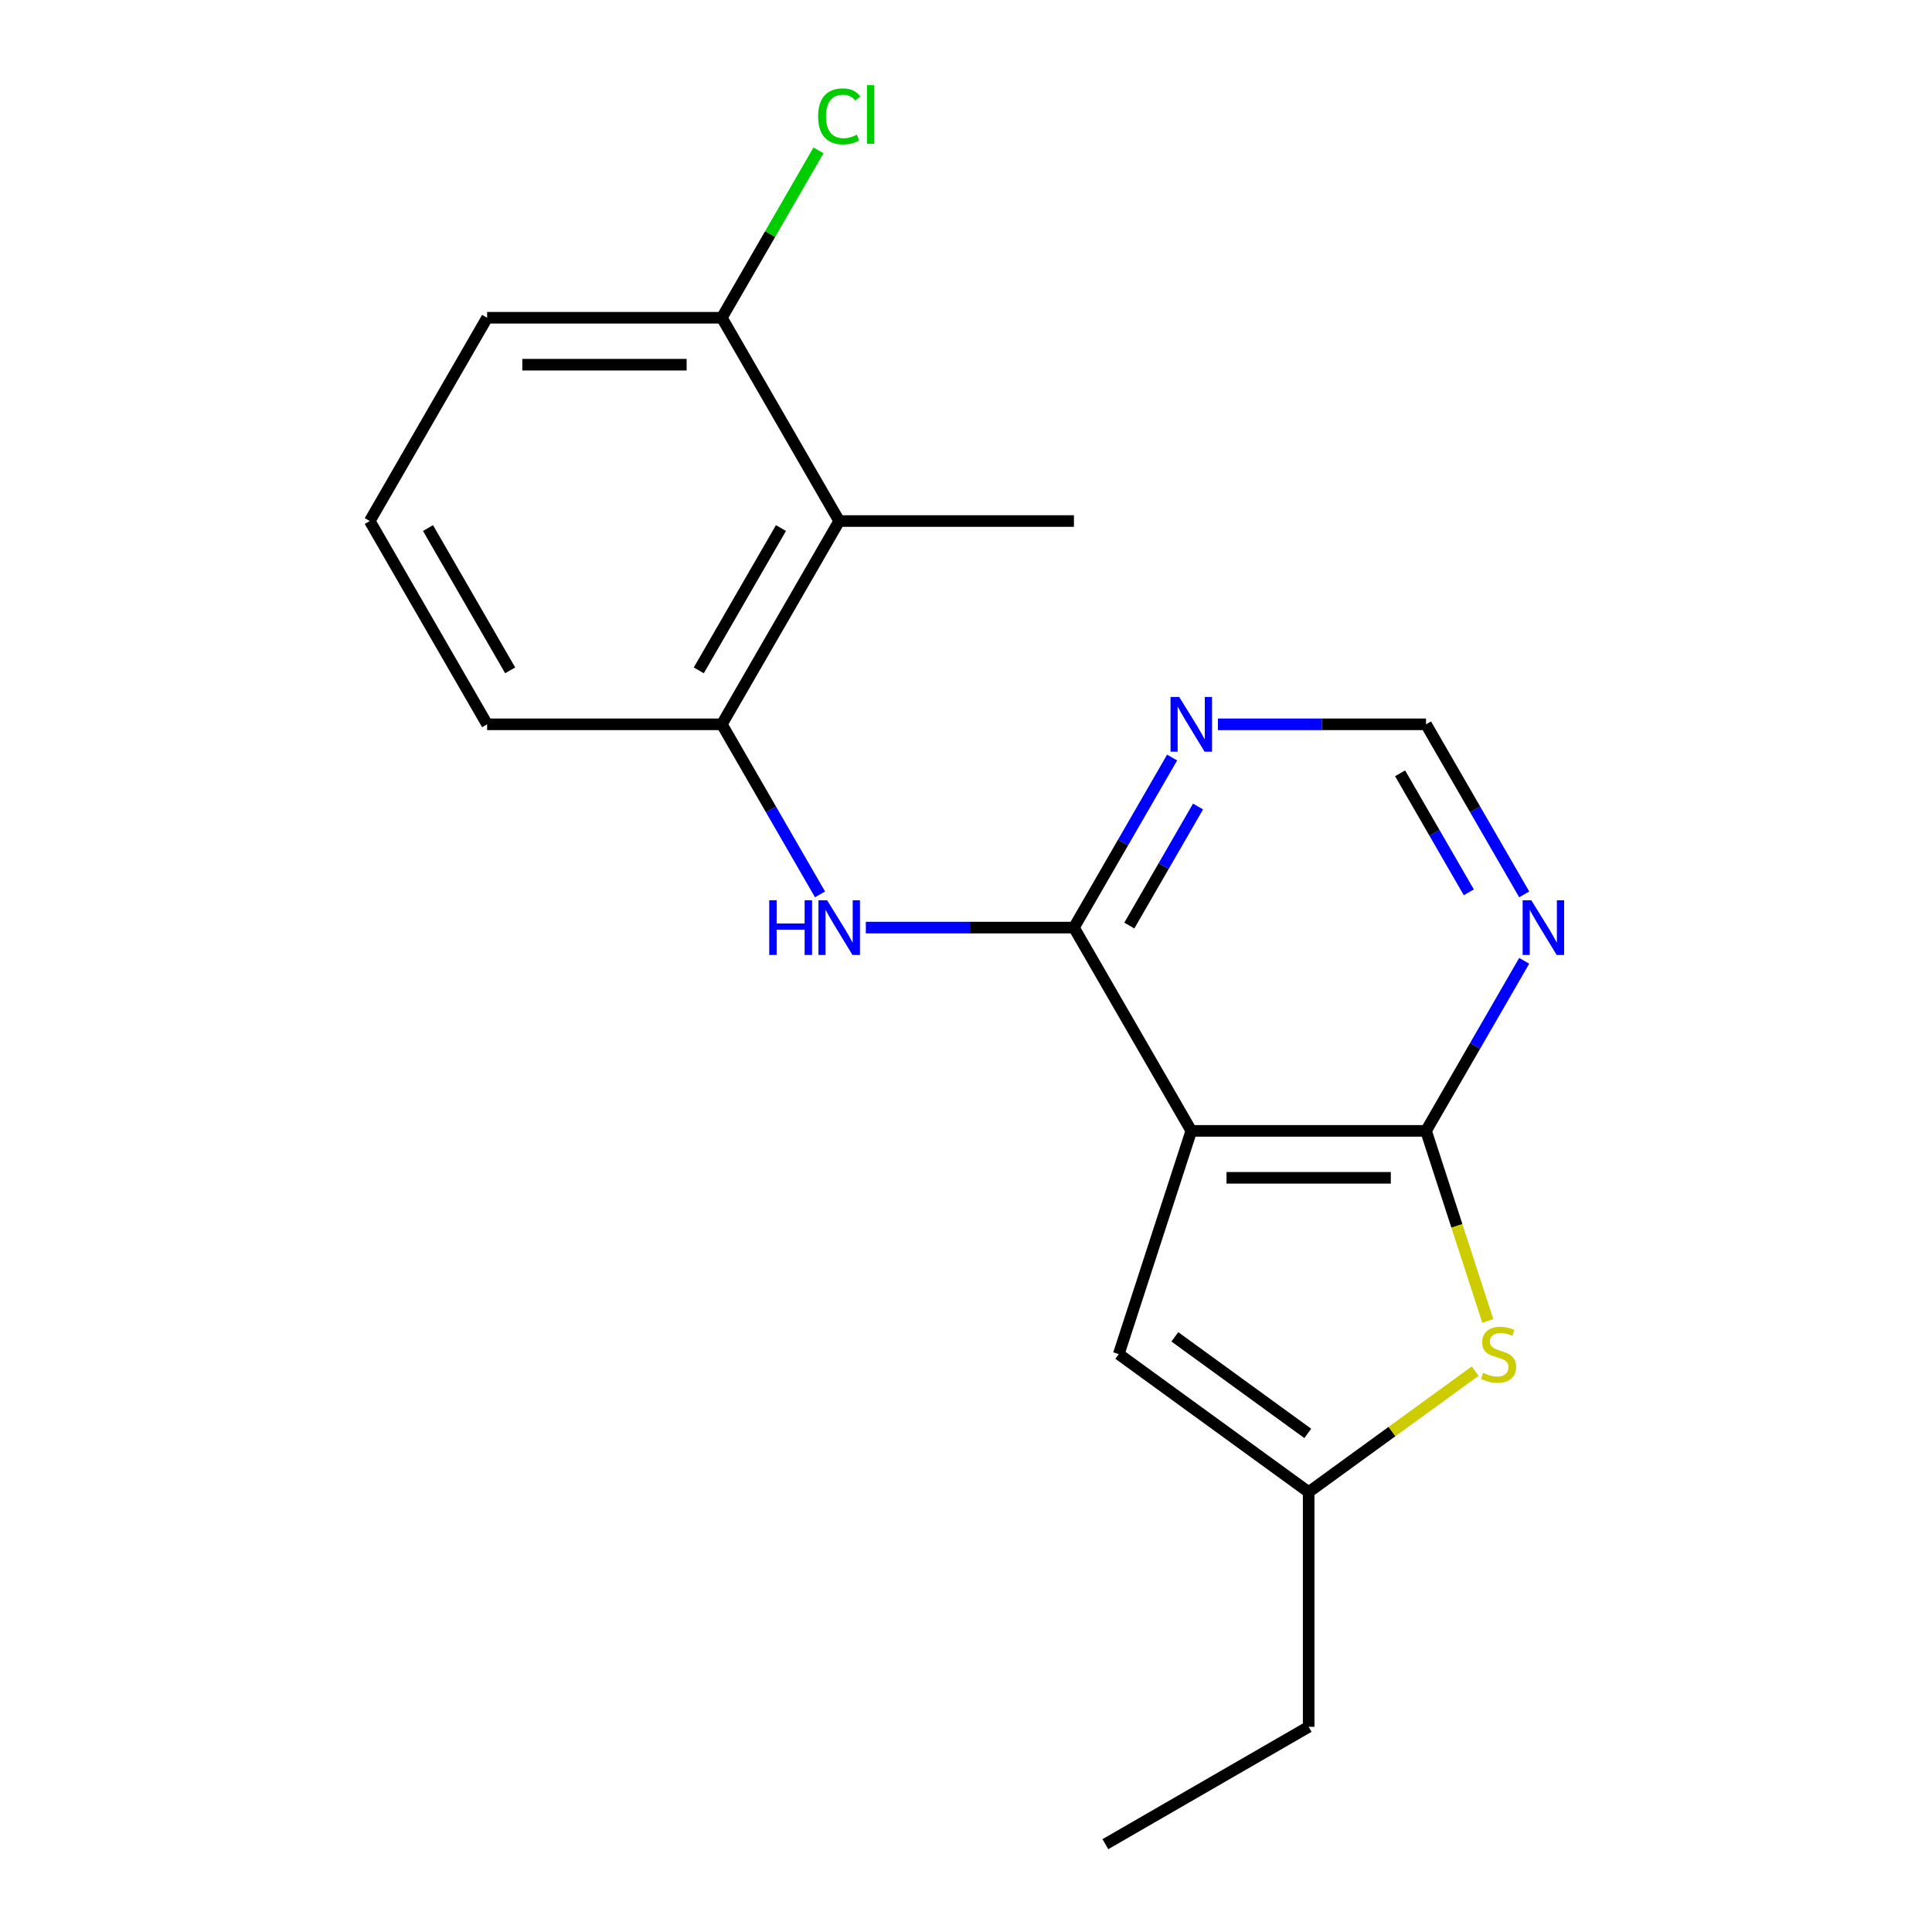<?xml version='1.0' encoding='iso-8859-1'?>
<svg version='1.1' baseProfile='full'
              xmlns='http://www.w3.org/2000/svg'
                      xmlns:rdkit='http://www.rdkit.org/xml'
                      xmlns:xlink='http://www.w3.org/1999/xlink'
                  xml:space='preserve'
width='1000px' height='1000px' viewBox='0 0 1000 1000'>
<!-- END OF HEADER -->
<rect style='opacity:1.0;fill:#FFFFFF;stroke:none' width='1000' height='1000' x='0' y='0'> </rect>
<path class='bond-0' d='M 616.614,585.341 L 738.11,585.341' style='fill:none;fill-rule:evenodd;stroke:#000000;stroke-width:6px;stroke-linecap:butt;stroke-linejoin:miter;stroke-opacity:1' />
<path class='bond-0' d='M 634.839,609.64 L 719.885,609.64' style='fill:none;fill-rule:evenodd;stroke:#000000;stroke-width:6px;stroke-linecap:butt;stroke-linejoin:miter;stroke-opacity:1' />
<path class='bond-1' d='M 616.614,585.341 L 555.867,480.123' style='fill:none;fill-rule:evenodd;stroke:#000000;stroke-width:6px;stroke-linecap:butt;stroke-linejoin:miter;stroke-opacity:1' />
<path class='bond-4' d='M 616.614,585.341 L 579.07,700.89' style='fill:none;fill-rule:evenodd;stroke:#000000;stroke-width:6px;stroke-linecap:butt;stroke-linejoin:miter;stroke-opacity:1' />
<path class='bond-2' d='M 738.11,585.341 L 754.094,634.537' style='fill:none;fill-rule:evenodd;stroke:#000000;stroke-width:6px;stroke-linecap:butt;stroke-linejoin:miter;stroke-opacity:1' />
<path class='bond-2' d='M 754.094,634.537 L 770.079,683.732' style='fill:none;fill-rule:evenodd;stroke:#CCCC00;stroke-width:6px;stroke-linecap:butt;stroke-linejoin:miter;stroke-opacity:1' />
<path class='bond-5' d='M 738.11,585.341 L 763.519,541.331' style='fill:none;fill-rule:evenodd;stroke:#000000;stroke-width:6px;stroke-linecap:butt;stroke-linejoin:miter;stroke-opacity:1' />
<path class='bond-5' d='M 763.519,541.331 L 788.928,497.32' style='fill:none;fill-rule:evenodd;stroke:#0000FF;stroke-width:6px;stroke-linecap:butt;stroke-linejoin:miter;stroke-opacity:1' />
<path class='bond-3' d='M 555.867,480.123 L 502.008,480.123' style='fill:none;fill-rule:evenodd;stroke:#000000;stroke-width:6px;stroke-linecap:butt;stroke-linejoin:miter;stroke-opacity:1' />
<path class='bond-3' d='M 502.008,480.123 L 448.149,480.123' style='fill:none;fill-rule:evenodd;stroke:#0000FF;stroke-width:6px;stroke-linecap:butt;stroke-linejoin:miter;stroke-opacity:1' />
<path class='bond-6' d='M 555.867,480.123 L 581.276,436.113' style='fill:none;fill-rule:evenodd;stroke:#000000;stroke-width:6px;stroke-linecap:butt;stroke-linejoin:miter;stroke-opacity:1' />
<path class='bond-6' d='M 581.276,436.113 L 606.686,392.102' style='fill:none;fill-rule:evenodd;stroke:#0000FF;stroke-width:6px;stroke-linecap:butt;stroke-linejoin:miter;stroke-opacity:1' />
<path class='bond-6' d='M 584.533,479.069 L 602.32,448.262' style='fill:none;fill-rule:evenodd;stroke:#000000;stroke-width:6px;stroke-linecap:butt;stroke-linejoin:miter;stroke-opacity:1' />
<path class='bond-6' d='M 602.32,448.262 L 620.106,417.455' style='fill:none;fill-rule:evenodd;stroke:#0000FF;stroke-width:6px;stroke-linecap:butt;stroke-linejoin:miter;stroke-opacity:1' />
<path class='bond-19' d='M 763.536,709.693 L 720.449,740.998' style='fill:none;fill-rule:evenodd;stroke:#CCCC00;stroke-width:6px;stroke-linecap:butt;stroke-linejoin:miter;stroke-opacity:1' />
<path class='bond-19' d='M 720.449,740.998 L 677.362,772.303' style='fill:none;fill-rule:evenodd;stroke:#000000;stroke-width:6px;stroke-linecap:butt;stroke-linejoin:miter;stroke-opacity:1' />
<path class='bond-8' d='M 424.443,462.926 L 399.033,418.915' style='fill:none;fill-rule:evenodd;stroke:#0000FF;stroke-width:6px;stroke-linecap:butt;stroke-linejoin:miter;stroke-opacity:1' />
<path class='bond-8' d='M 399.033,418.915 L 373.624,374.905' style='fill:none;fill-rule:evenodd;stroke:#000000;stroke-width:6px;stroke-linecap:butt;stroke-linejoin:miter;stroke-opacity:1' />
<path class='bond-7' d='M 579.07,700.89 L 677.362,772.303' style='fill:none;fill-rule:evenodd;stroke:#000000;stroke-width:6px;stroke-linecap:butt;stroke-linejoin:miter;stroke-opacity:1' />
<path class='bond-7' d='M 608.097,691.943 L 676.901,741.932' style='fill:none;fill-rule:evenodd;stroke:#000000;stroke-width:6px;stroke-linecap:butt;stroke-linejoin:miter;stroke-opacity:1' />
<path class='bond-20' d='M 788.928,462.926 L 763.519,418.915' style='fill:none;fill-rule:evenodd;stroke:#0000FF;stroke-width:6px;stroke-linecap:butt;stroke-linejoin:miter;stroke-opacity:1' />
<path class='bond-20' d='M 763.519,418.915 L 738.11,374.905' style='fill:none;fill-rule:evenodd;stroke:#000000;stroke-width:6px;stroke-linecap:butt;stroke-linejoin:miter;stroke-opacity:1' />
<path class='bond-20' d='M 760.262,461.872 L 742.475,431.065' style='fill:none;fill-rule:evenodd;stroke:#0000FF;stroke-width:6px;stroke-linecap:butt;stroke-linejoin:miter;stroke-opacity:1' />
<path class='bond-20' d='M 742.475,431.065 L 724.689,400.258' style='fill:none;fill-rule:evenodd;stroke:#000000;stroke-width:6px;stroke-linecap:butt;stroke-linejoin:miter;stroke-opacity:1' />
<path class='bond-10' d='M 630.392,374.905 L 684.251,374.905' style='fill:none;fill-rule:evenodd;stroke:#0000FF;stroke-width:6px;stroke-linecap:butt;stroke-linejoin:miter;stroke-opacity:1' />
<path class='bond-10' d='M 684.251,374.905 L 738.11,374.905' style='fill:none;fill-rule:evenodd;stroke:#000000;stroke-width:6px;stroke-linecap:butt;stroke-linejoin:miter;stroke-opacity:1' />
<path class='bond-15' d='M 677.362,772.303 L 677.362,893.798' style='fill:none;fill-rule:evenodd;stroke:#000000;stroke-width:6px;stroke-linecap:butt;stroke-linejoin:miter;stroke-opacity:1' />
<path class='bond-9' d='M 373.624,374.905 L 434.372,269.687' style='fill:none;fill-rule:evenodd;stroke:#000000;stroke-width:6px;stroke-linecap:butt;stroke-linejoin:miter;stroke-opacity:1' />
<path class='bond-9' d='M 361.693,346.973 L 404.216,273.32' style='fill:none;fill-rule:evenodd;stroke:#000000;stroke-width:6px;stroke-linecap:butt;stroke-linejoin:miter;stroke-opacity:1' />
<path class='bond-13' d='M 373.624,374.905 L 252.129,374.905' style='fill:none;fill-rule:evenodd;stroke:#000000;stroke-width:6px;stroke-linecap:butt;stroke-linejoin:miter;stroke-opacity:1' />
<path class='bond-11' d='M 434.372,269.687 L 373.624,164.469' style='fill:none;fill-rule:evenodd;stroke:#000000;stroke-width:6px;stroke-linecap:butt;stroke-linejoin:miter;stroke-opacity:1' />
<path class='bond-14' d='M 434.372,269.687 L 555.867,269.687' style='fill:none;fill-rule:evenodd;stroke:#000000;stroke-width:6px;stroke-linecap:butt;stroke-linejoin:miter;stroke-opacity:1' />
<path class='bond-12' d='M 373.624,164.469 L 398.635,121.149' style='fill:none;fill-rule:evenodd;stroke:#000000;stroke-width:6px;stroke-linecap:butt;stroke-linejoin:miter;stroke-opacity:1' />
<path class='bond-12' d='M 398.635,121.149 L 423.646,77.829' style='fill:none;fill-rule:evenodd;stroke:#00CC00;stroke-width:6px;stroke-linecap:butt;stroke-linejoin:miter;stroke-opacity:1' />
<path class='bond-21' d='M 373.624,164.469 L 252.129,164.469' style='fill:none;fill-rule:evenodd;stroke:#000000;stroke-width:6px;stroke-linecap:butt;stroke-linejoin:miter;stroke-opacity:1' />
<path class='bond-21' d='M 355.4,188.768 L 270.353,188.768' style='fill:none;fill-rule:evenodd;stroke:#000000;stroke-width:6px;stroke-linecap:butt;stroke-linejoin:miter;stroke-opacity:1' />
<path class='bond-16' d='M 252.129,374.905 L 191.381,269.687' style='fill:none;fill-rule:evenodd;stroke:#000000;stroke-width:6px;stroke-linecap:butt;stroke-linejoin:miter;stroke-opacity:1' />
<path class='bond-16' d='M 264.06,346.973 L 221.537,273.32' style='fill:none;fill-rule:evenodd;stroke:#000000;stroke-width:6px;stroke-linecap:butt;stroke-linejoin:miter;stroke-opacity:1' />
<path class='bond-18' d='M 677.362,893.798 L 572.144,954.545' style='fill:none;fill-rule:evenodd;stroke:#000000;stroke-width:6px;stroke-linecap:butt;stroke-linejoin:miter;stroke-opacity:1' />
<path class='bond-17' d='M 191.381,269.687 L 252.129,164.469' style='fill:none;fill-rule:evenodd;stroke:#000000;stroke-width:6px;stroke-linecap:butt;stroke-linejoin:miter;stroke-opacity:1' />
<path  class='atom-3' d='M 767.654 710.61
Q 767.974 710.73, 769.294 711.29
Q 770.614 711.85, 772.054 712.21
Q 773.534 712.53, 774.974 712.53
Q 777.654 712.53, 779.214 711.25
Q 780.774 709.93, 780.774 707.65
Q 780.774 706.09, 779.974 705.13
Q 779.214 704.17, 778.014 703.65
Q 776.814 703.13, 774.814 702.53
Q 772.294 701.77, 770.774 701.05
Q 769.294 700.33, 768.214 698.81
Q 767.174 697.29, 767.174 694.73
Q 767.174 691.17, 769.574 688.97
Q 772.014 686.77, 776.814 686.77
Q 780.094 686.77, 783.814 688.33
L 782.894 691.41
Q 779.494 690.01, 776.934 690.01
Q 774.174 690.01, 772.654 691.17
Q 771.134 692.29, 771.174 694.25
Q 771.174 695.77, 771.934 696.69
Q 772.734 697.61, 773.854 698.13
Q 775.014 698.65, 776.934 699.25
Q 779.494 700.05, 781.014 700.85
Q 782.534 701.65, 783.614 703.29
Q 784.734 704.89, 784.734 707.65
Q 784.734 711.57, 782.094 713.69
Q 779.494 715.77, 775.134 715.77
Q 772.614 715.77, 770.694 715.21
Q 768.814 714.69, 766.574 713.77
L 767.654 710.61
' fill='#CCCC00'/>
<path  class='atom-4' d='M 398.152 465.963
L 401.992 465.963
L 401.992 478.003
L 416.472 478.003
L 416.472 465.963
L 420.312 465.963
L 420.312 494.283
L 416.472 494.283
L 416.472 481.203
L 401.992 481.203
L 401.992 494.283
L 398.152 494.283
L 398.152 465.963
' fill='#0000FF'/>
<path  class='atom-4' d='M 428.112 465.963
L 437.392 480.963
Q 438.312 482.443, 439.792 485.123
Q 441.272 487.803, 441.352 487.963
L 441.352 465.963
L 445.112 465.963
L 445.112 494.283
L 441.232 494.283
L 431.272 477.883
Q 430.112 475.963, 428.872 473.763
Q 427.672 471.563, 427.312 470.883
L 427.312 494.283
L 423.632 494.283
L 423.632 465.963
L 428.112 465.963
' fill='#0000FF'/>
<path  class='atom-6' d='M 792.597 465.963
L 801.877 480.963
Q 802.797 482.443, 804.277 485.123
Q 805.757 487.803, 805.837 487.963
L 805.837 465.963
L 809.597 465.963
L 809.597 494.283
L 805.717 494.283
L 795.757 477.883
Q 794.597 475.963, 793.357 473.763
Q 792.157 471.563, 791.797 470.883
L 791.797 494.283
L 788.117 494.283
L 788.117 465.963
L 792.597 465.963
' fill='#0000FF'/>
<path  class='atom-7' d='M 610.354 360.745
L 619.634 375.745
Q 620.554 377.225, 622.034 379.905
Q 623.514 382.585, 623.594 382.745
L 623.594 360.745
L 627.354 360.745
L 627.354 389.065
L 623.474 389.065
L 613.514 372.665
Q 612.354 370.745, 611.114 368.545
Q 609.914 366.345, 609.554 365.665
L 609.554 389.065
L 605.874 389.065
L 605.874 360.745
L 610.354 360.745
' fill='#0000FF'/>
<path  class='atom-13' d='M 423.452 60.231
Q 423.452 53.191, 426.732 49.511
Q 430.052 45.791, 436.332 45.791
Q 442.172 45.791, 445.292 49.911
L 442.652 52.071
Q 440.372 49.071, 436.332 49.071
Q 432.052 49.071, 429.772 51.951
Q 427.532 54.791, 427.532 60.231
Q 427.532 65.831, 429.852 68.711
Q 432.212 71.591, 436.772 71.591
Q 439.892 71.591, 443.532 69.711
L 444.652 72.711
Q 443.172 73.671, 440.932 74.231
Q 438.692 74.791, 436.212 74.791
Q 430.052 74.791, 426.732 71.031
Q 423.452 67.271, 423.452 60.231
' fill='#00CC00'/>
<path  class='atom-13' d='M 448.732 44.071
L 452.412 44.071
L 452.412 74.431
L 448.732 74.431
L 448.732 44.071
' fill='#00CC00'/>
</svg>
